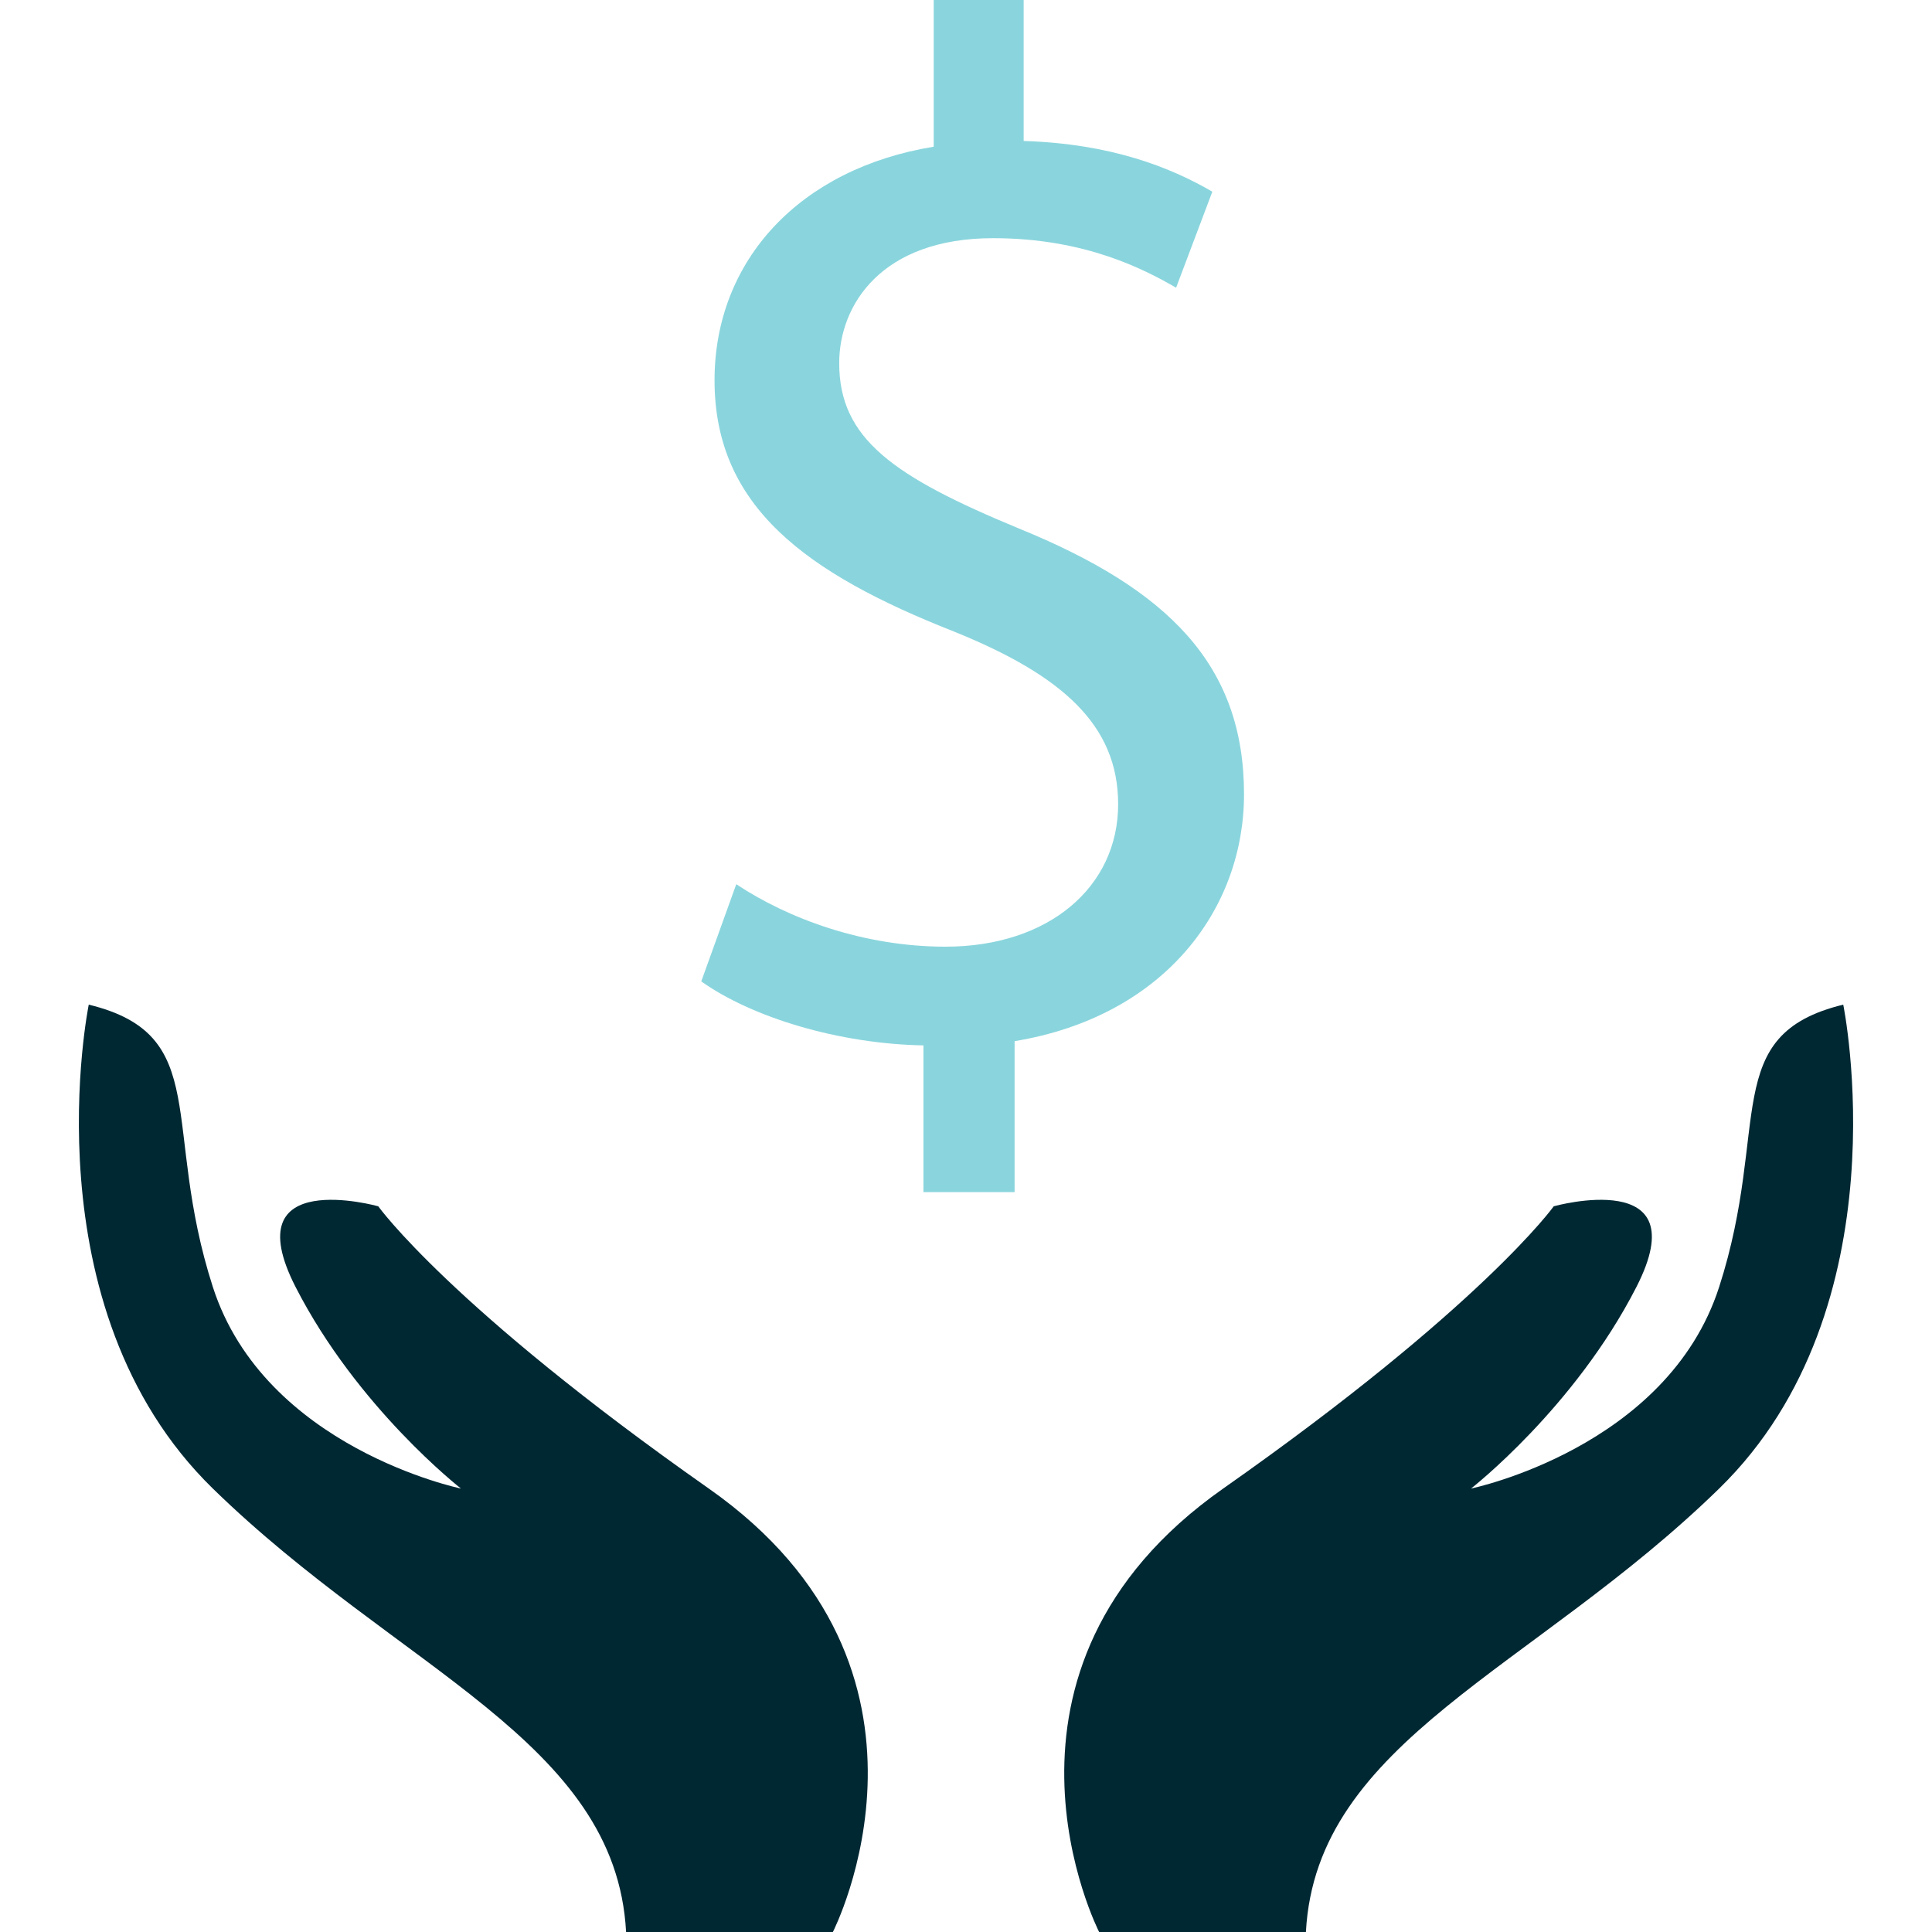 <?xml version="1.0" encoding="iso-8859-1"?>
<!-- Uploaded to: SVG Repo, www.svgrepo.com, Generator: SVG Repo Mixer Tools -->
<svg height="800px" width="800px" version="1.1" id="Layer_1" xmlns="http://www.w3.org/2000/svg" xmlns:xlink="http://www.w3.org/1999/xlink" 
	 viewBox="0 0 512 512" xml:space="preserve">
<g>
	<path style="fill:#002833;" d="M291.28,512c0,0-35.6-69.44,32.88-117.52s87.6-74.8,87.6-74.8s38.32-10.72,21.92,21.36
		s-43.84,53.44-43.84,53.44s52-10.72,65.76-53.44s0-66.8,32.88-74.8c0,0,16.4,80.16-32.88,128.24S348.8,461.28,346.08,512H291.28z"
		/>
	<path style="fill:#002833;" d="M220.72,512c0,0,35.6-69.44-32.88-117.52s-87.6-74.8-87.6-74.8s-38.32-10.72-21.92,21.36
		s43.84,53.44,43.84,53.44s-52-10.72-65.76-53.44s0-66.8-32.88-74.8c0,0-16.4,80.16,32.88,128.24S163.2,461.28,165.92,512H220.72z"
		/>
</g>
<path style="fill:#8AD5DD;" d="M244.72,315.92v-38.88c-22.32-0.4-45.36-7.36-58.88-16.96l9.28-25.76
	c13.84,9.2,33.84,16.56,55.44,16.56c27.28,0,45.76-15.76,45.76-37.76c0-21.12-15.04-34.24-43.52-45.76
	c-39.2-15.44-63.44-33.12-63.44-66.56c0-31.92,22.72-56.16,58.08-61.92V0h23.84v37.36c23.12,0.72,38.88,6.96,50,13.44l-9.6,25.44
	c-8.08-4.64-23.84-13.12-48.48-13.12c-29.6,0-40.8,17.68-40.8,33.12c0,20,14.24,30,47.68,43.84c39.6,16.16,59.6,36.16,59.6,70.4
	c0,30.4-21.12,58.88-60.8,65.44v40H244.72z"/>
</svg>